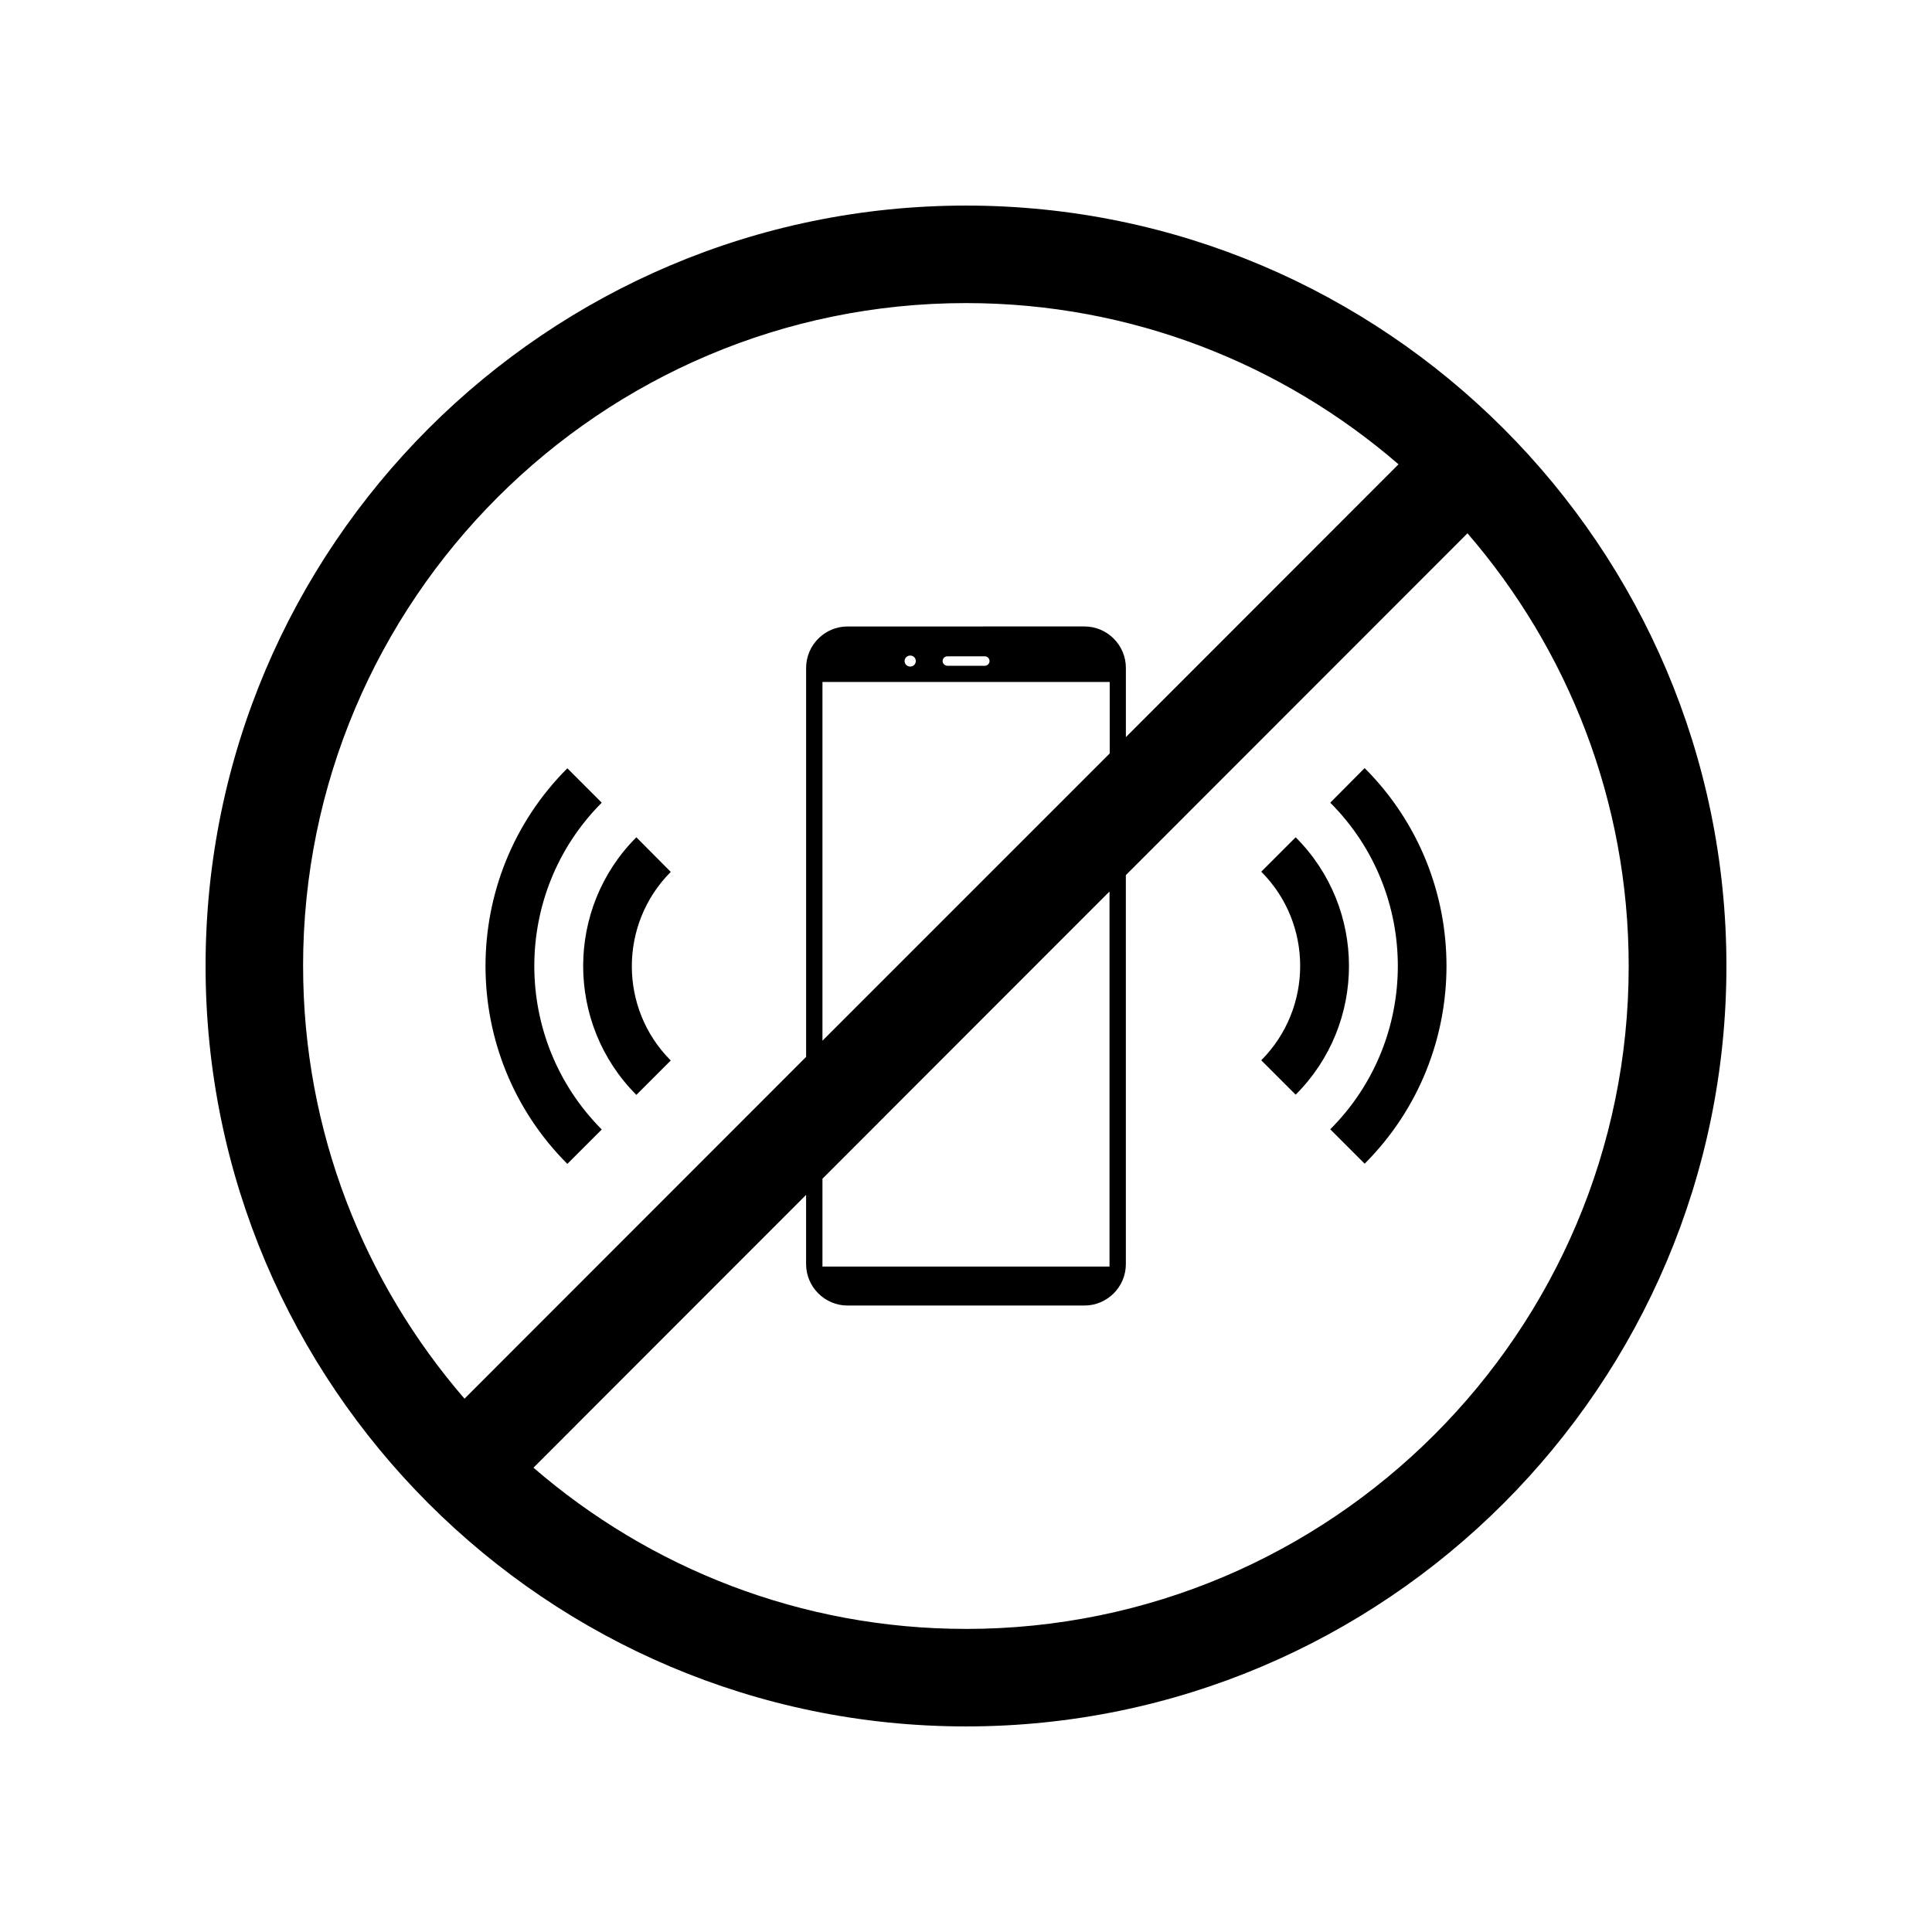 <?xml version="1.0" encoding="UTF-8"?>
<!-- Uploaded to: ICON Repo, www.svgrepo.com, Generator: ICON Repo Mixer Tools -->
<svg fill="#000000" width="800px" height="800px" version="1.1" viewBox="144 144 512 512" xmlns="http://www.w3.org/2000/svg">
 <g>
  <path d="m303.47 356.72-9.117-9.117c-28.918 28.918-28.918 75.926 0 104.84l9.117-9.117c-23.832-23.938-23.832-62.73 0-86.609z"/>
  <path d="m312.64 365.89c-18.793 18.793-18.793 49.422 0 68.266l9.117-9.117c-13.754-13.754-13.754-36.172 0-49.977z"/>
  <path d="m496.53 356.72c23.879 23.879 23.879 62.676 0 86.555l9.117 9.117c28.918-28.918 28.918-75.926 0-104.84z"/>
  <path d="m487.36 365.89-9.117 9.117c13.754 13.754 13.754 36.172 0 49.977l9.117 9.117c18.844-18.789 18.844-49.418 0-68.211z"/>
  <path d="m400 198.48c-111.14 0-201.52 90.383-201.52 201.52s90.383 201.52 201.52 201.52 201.52-90.383 201.52-201.52-90.383-201.52-201.52-201.52zm-175.68 201.52c0-96.883 78.797-175.68 175.68-175.68 43.781 0 83.832 16.121 114.62 42.723l-72.25 72.297v-18.34c0-6.047-4.938-10.984-10.984-10.984l-62.773 0.004c-6.047 0-10.984 4.938-10.984 10.984v103.08l-90.531 90.582c-26.602-30.781-42.773-70.883-42.773-114.66zm137.64 19.797v-95.066h76.125v18.941zm76.074-39.547v99.402h-76.074v-23.277zm-54.309-61.062c0-0.805 0.656-1.461 1.512-1.461 0.805 0 1.461 0.656 1.461 1.461s-0.656 1.461-1.461 1.461c-0.859 0-1.512-0.656-1.512-1.461zm10.074 0c0-0.656 0.555-1.258 1.258-1.258h9.926c0.656 0 1.258 0.555 1.258 1.258 0 0.656-0.555 1.258-1.258 1.258h-9.926c-0.703-0.047-1.258-0.602-1.258-1.258zm6.199 256.49c-43.781 0-83.832-16.121-114.62-42.723l72.246-72.297v18.34c0 6.047 4.938 10.984 10.984 10.984h62.773c6.047 0 10.984-4.938 10.984-10.984l-0.004-103.08 90.535-90.586c26.602 30.781 42.723 70.887 42.723 114.67 0.051 96.883-78.742 175.68-175.62 175.68z"/>
 </g>
</svg>
